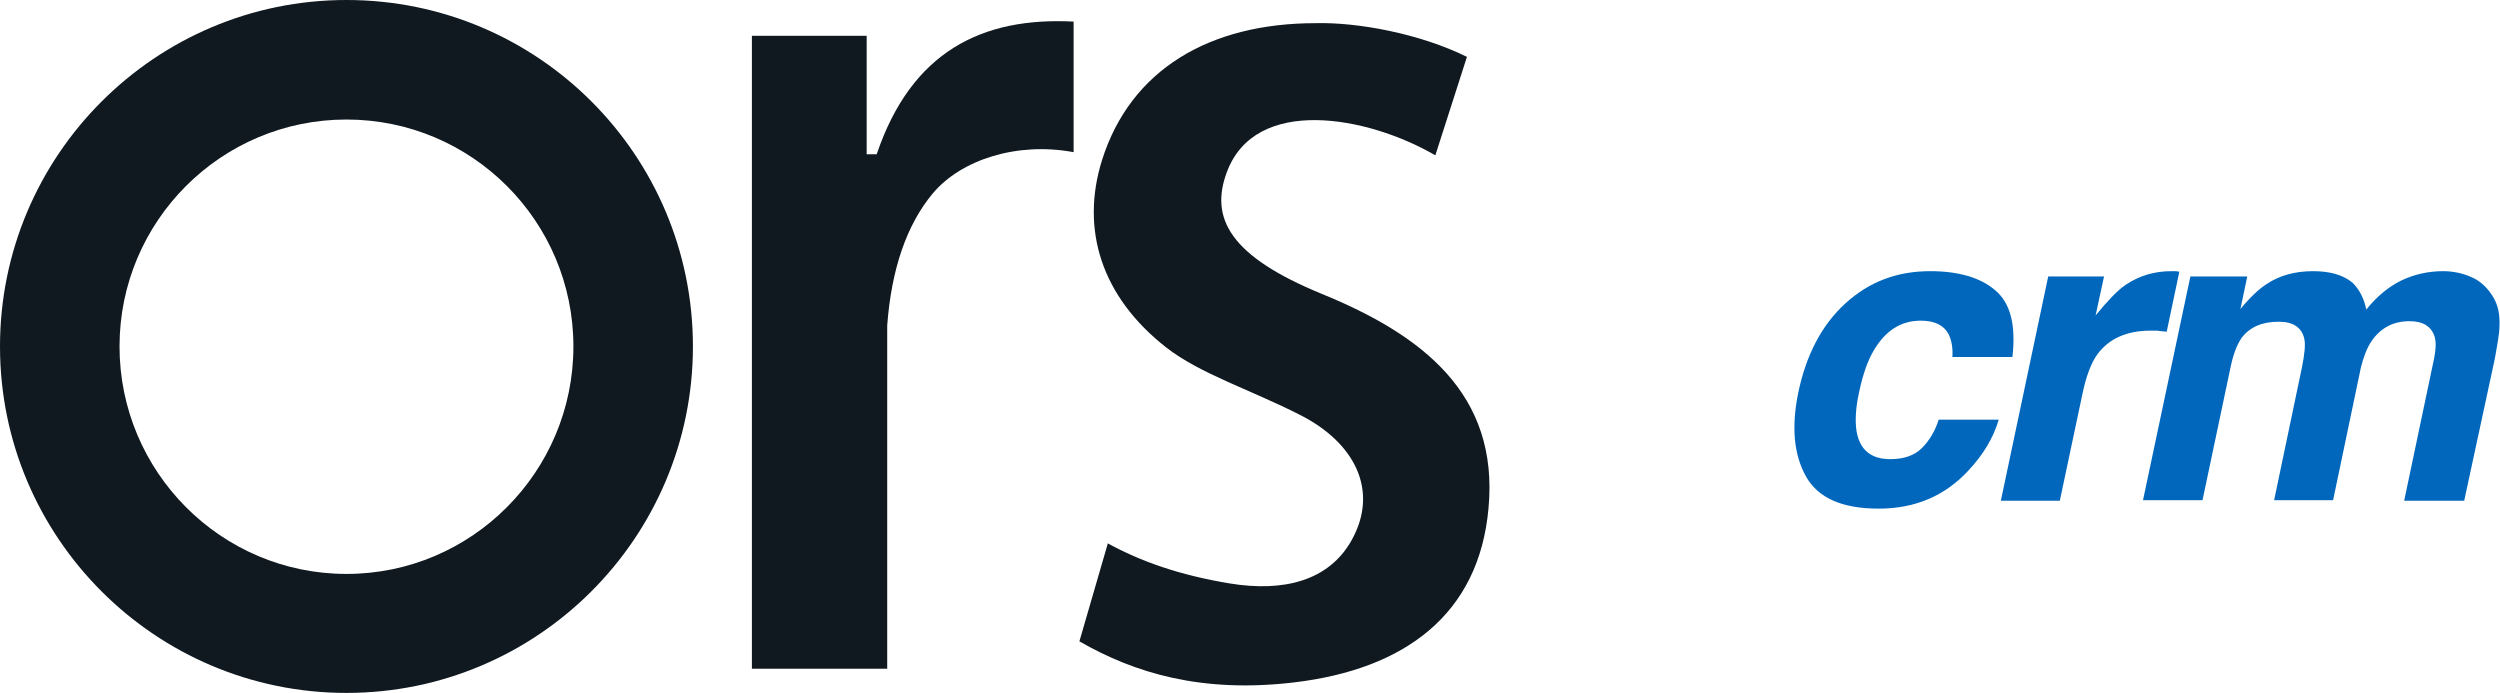 <?xml version="1.0" encoding="utf-8"?>
<!-- Generator: Adobe Illustrator 28.2.0, SVG Export Plug-In . SVG Version: 6.00 Build 0)  -->
<svg version="1.1" id="katman_1" xmlns="http://www.w3.org/2000/svg" xmlns:xlink="http://www.w3.org/1999/xlink" x="0px" y="0px"
	 viewBox="0 0 474.8 131.6" style="enable-background:new 0 0 474.8 131.6;" xml:space="preserve">
<style type="text/css">
	.st0{fill-rule:evenodd;clip-rule:evenodd;fill:#101920;}
	.st1{fill:#0067BC;}
</style>
<g>
	<g id="Layer_1">
		<g>
			<g>
				<path class="st0" d="M65.8,0C29.5,0,0,29.5,0,65.8s29.5,65.8,65.8,65.8s65.8-29.5,65.8-65.8S102.2,0,65.8,0L65.8,0z M65.8,109
					C42,109,22.7,89.6,22.7,65.8S42,22.7,65.8,22.7s43.1,19.3,43.1,43.1S89.6,109,65.8,109z"/>
				<path class="st0" d="M278.6,10.8l-6,18.7c-12.9-7.5-34.2-11.4-39.6,3.2c-3.3,8.8,0.7,16,18,23.1c19.1,7.8,33.7,19,31.7,40.7
					c-1.8,20.2-15.9,30.6-36.9,33.1c-17.6,2.1-30.4-1.8-40.8-7.8l5.4-18.6c6.2,3.4,13.5,6,23.1,7.6c10.3,1.7,18.9-0.5,23.2-8.2
					c5.3-9.5,0.5-18.6-9.8-23.8c-9.2-4.7-19-7.8-25.4-12.8c-12.4-9.7-16.3-22.5-12.2-35.6c5.4-17.1,20.3-26,40.6-26
					C257.9,4.2,269.7,6.4,278.6,10.8L278.6,10.8L278.6,10.8z"/>
				<path class="st0" d="M203.9,4.1v24.8c-10.7-2-21.4,1.4-26.8,7.9c-4.9,5.9-7.8,14.3-8.6,25v65.2h-25.7V6.8h21.8v22.5h1.9
					C173.1,9.8,186.5,3.2,203.9,4.1L203.9,4.1z"/>
			</g>
			<g>
				<path class="st1" d="M368.2,79.7h11.4c-1,3.4-2.9,6.6-5.7,9.6c-4.5,4.9-10.2,7.3-17.1,7.3s-11.5-2-13.8-6.1s-2.8-9.3-1.5-15.8
					c1.5-7.3,4.5-13,9-17.1s9.8-6.1,16.1-6.1c5.3,0,9.5,1.2,12.3,3.6c2.9,2.4,4,6.6,3.3,12.7h-11.4c0.1-1.6-0.1-3-0.7-4.3
					c-0.9-1.7-2.6-2.6-5.3-2.6c-3.8,0-6.7,1.9-8.9,5.6c-1.2,2-2.1,4.6-2.8,7.9c-0.7,3.1-0.8,5.6-0.5,7.5c0.6,3.5,2.7,5.3,6.4,5.3
					c2.6,0,4.6-0.7,6-2.1C366.4,83.7,367.5,81.9,368.2,79.7L368.2,79.7z"/>
				<path class="st1" d="M413,51.5c0.1,0,0.4,0,0.9,0.1L411.5,63c-0.7-0.1-1.3-0.1-1.8-0.2c-0.5,0-1,0-1.3,0c-4.5,0-7.8,1.5-10,4.4
					c-1.2,1.6-2.2,4.2-2.9,7.6l-4.3,20.3H380l9-42.6h10.6l-1.6,7.4c2.3-2.8,4.2-4.8,5.7-5.8c2.5-1.7,5.4-2.6,8.7-2.6H413L413,51.5z"
					/>
				<path class="st1" d="M432.8,61.1c-3.2,0-5.5,1-7.1,3.1c-0.8,1.2-1.5,2.9-2,5.2l-5.4,25.6H407l9-42.5h10.8l-1.3,6.2
					c1.8-2.2,3.5-3.8,4.9-4.7c2.5-1.7,5.5-2.5,8.9-2.5c3.2,0,5.7,0.7,7.5,2.2c1.3,1.3,2.2,3,2.6,5.1c2-2.5,4.2-4.3,6.6-5.5
					c2.5-1.2,5.2-1.8,8-1.8c1.9,0,3.7,0.4,5.3,1.1c1.7,0.7,3.1,2,4.2,3.8c0.9,1.5,1.3,3.3,1.2,5.5c0,1.4-0.4,3.5-0.9,6.3L468,95.1
					h-11.4l5.7-27.1c0.3-1.6,0.4-2.9,0.1-4c-0.6-2-2.2-3-4.8-3c-3.1,0-5.5,1.3-7.2,3.8c-0.9,1.3-1.5,3-2,4.9l-5.3,25.3h-11.2
					l5.3-25.3c0.5-2.5,0.7-4.4,0.4-5.5C437.1,62.2,435.5,61.1,432.8,61.1L432.8,61.1z"/>
			</g>
		</g>
	</g>
</g>
</svg>
